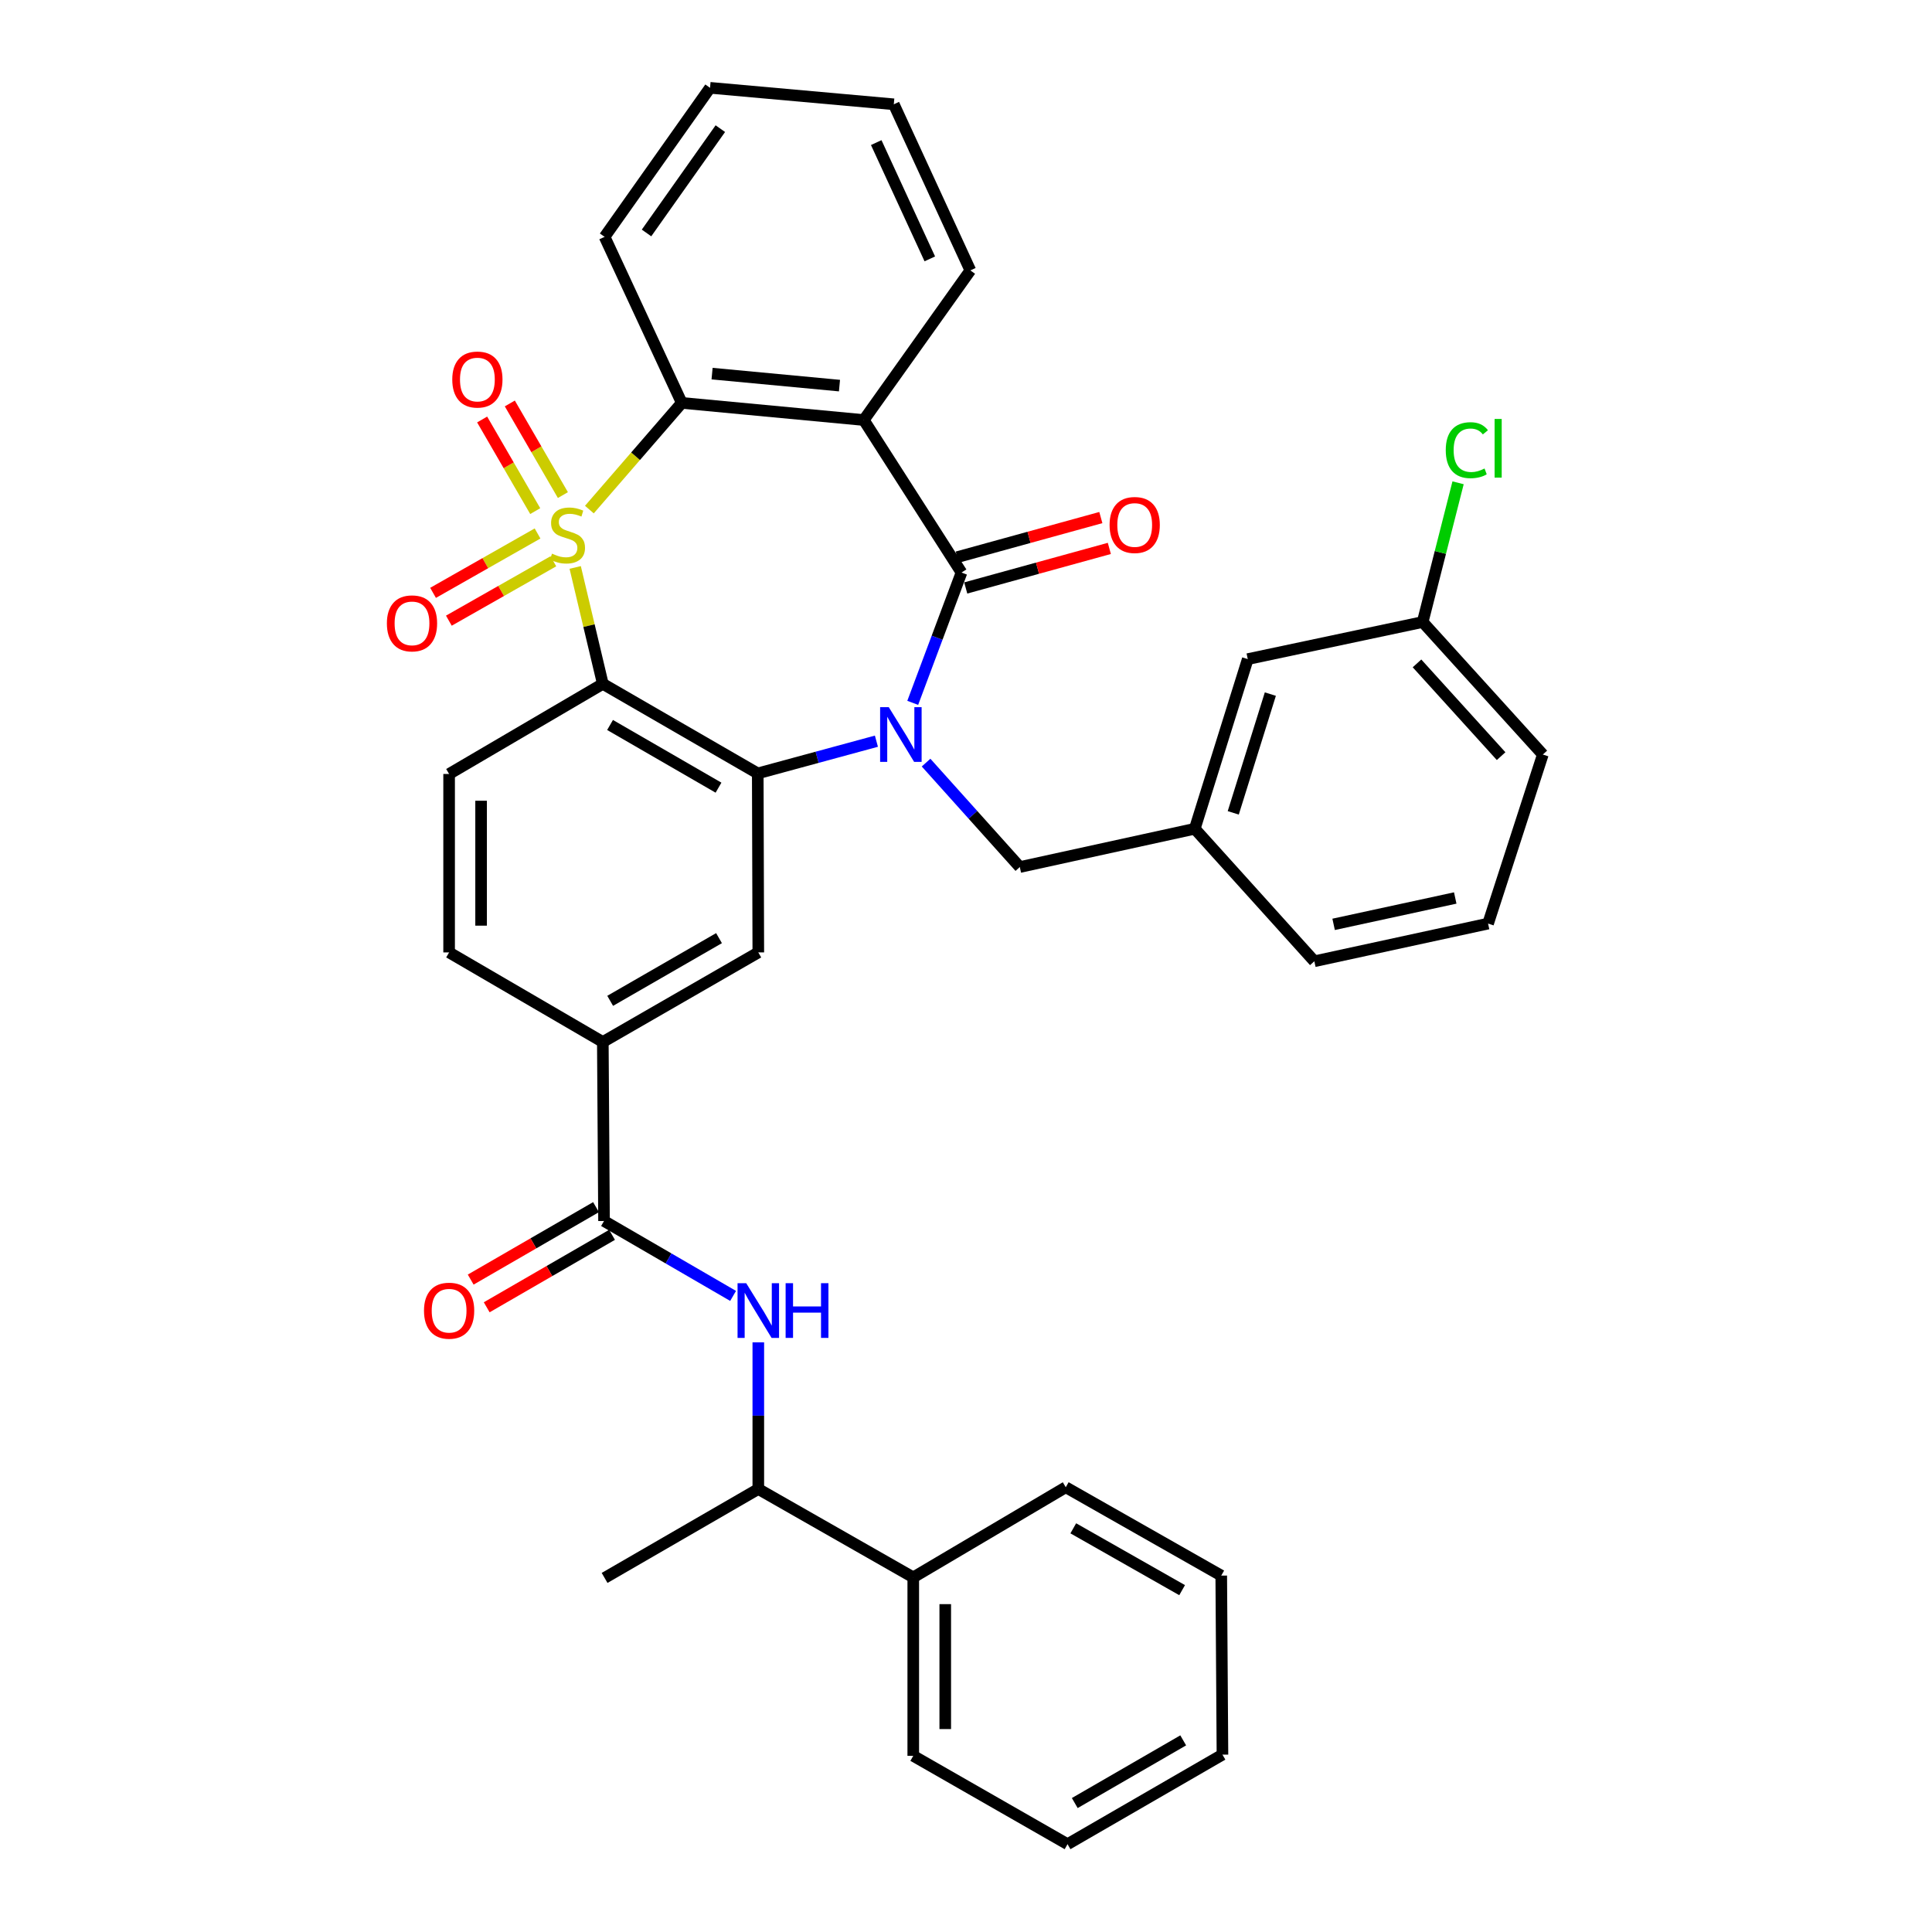 <?xml version='1.0' encoding='iso-8859-1'?>
<svg version='1.1' baseProfile='full'
              xmlns='http://www.w3.org/2000/svg'
                      xmlns:rdkit='http://www.rdkit.org/xml'
                      xmlns:xlink='http://www.w3.org/1999/xlink'
                  xml:space='preserve'
width='1000px' height='1000px' viewBox='0 0 1000 1000'>
<!-- END OF HEADER -->
<rect style='opacity:1.0;fill:#FFFFFF;stroke:none' width='1000' height='1000' x='0' y='0'> </rect>
<path class='bond-1' d='M 297.723,293.71 L 304.871,323.835' style='fill:none;fill-rule:evenodd;stroke:#CCCC00;stroke-width:6px;stroke-linecap:butt;stroke-linejoin:miter;stroke-opacity:1' />
<path class='bond-1' d='M 304.871,323.835 L 312.019,353.961' style='fill:none;fill-rule:evenodd;stroke:#000000;stroke-width:6px;stroke-linecap:butt;stroke-linejoin:miter;stroke-opacity:1' />
<path class='bond-5' d='M 305.062,263.757 L 328.975,236.148' style='fill:none;fill-rule:evenodd;stroke:#CCCC00;stroke-width:6px;stroke-linecap:butt;stroke-linejoin:miter;stroke-opacity:1' />
<path class='bond-5' d='M 328.975,236.148 L 352.888,208.539' style='fill:none;fill-rule:evenodd;stroke:#000000;stroke-width:6px;stroke-linecap:butt;stroke-linejoin:miter;stroke-opacity:1' />
<path class='bond-10' d='M 278.238,276.125 L 251.193,291.493' style='fill:none;fill-rule:evenodd;stroke:#CCCC00;stroke-width:6px;stroke-linecap:butt;stroke-linejoin:miter;stroke-opacity:1' />
<path class='bond-10' d='M 251.193,291.493 L 224.148,306.861' style='fill:none;fill-rule:evenodd;stroke:#FF0000;stroke-width:6px;stroke-linecap:butt;stroke-linejoin:miter;stroke-opacity:1' />
<path class='bond-10' d='M 286.419,290.521 L 259.373,305.889' style='fill:none;fill-rule:evenodd;stroke:#CCCC00;stroke-width:6px;stroke-linecap:butt;stroke-linejoin:miter;stroke-opacity:1' />
<path class='bond-10' d='M 259.373,305.889 L 232.328,321.257' style='fill:none;fill-rule:evenodd;stroke:#FF0000;stroke-width:6px;stroke-linecap:butt;stroke-linejoin:miter;stroke-opacity:1' />
<path class='bond-11' d='M 291.358,256.253 L 277.619,232.541' style='fill:none;fill-rule:evenodd;stroke:#CCCC00;stroke-width:6px;stroke-linecap:butt;stroke-linejoin:miter;stroke-opacity:1' />
<path class='bond-11' d='M 277.619,232.541 L 263.881,208.829' style='fill:none;fill-rule:evenodd;stroke:#FF0000;stroke-width:6px;stroke-linecap:butt;stroke-linejoin:miter;stroke-opacity:1' />
<path class='bond-11' d='M 277.031,264.553 L 263.292,240.841' style='fill:none;fill-rule:evenodd;stroke:#CCCC00;stroke-width:6px;stroke-linecap:butt;stroke-linejoin:miter;stroke-opacity:1' />
<path class='bond-11' d='M 263.292,240.841 L 249.554,217.129' style='fill:none;fill-rule:evenodd;stroke:#FF0000;stroke-width:6px;stroke-linecap:butt;stroke-linejoin:miter;stroke-opacity:1' />
<path class='bond-0' d='M 453.631,383.634 L 422.922,391.974' style='fill:none;fill-rule:evenodd;stroke:#0000FF;stroke-width:6px;stroke-linecap:butt;stroke-linejoin:miter;stroke-opacity:1' />
<path class='bond-0' d='M 422.922,391.974 L 392.213,400.313' style='fill:none;fill-rule:evenodd;stroke:#000000;stroke-width:6px;stroke-linecap:butt;stroke-linejoin:miter;stroke-opacity:1' />
<path class='bond-13' d='M 479.334,394.727 L 503.596,421.754' style='fill:none;fill-rule:evenodd;stroke:#0000FF;stroke-width:6px;stroke-linecap:butt;stroke-linejoin:miter;stroke-opacity:1' />
<path class='bond-13' d='M 503.596,421.754 L 527.857,448.782' style='fill:none;fill-rule:evenodd;stroke:#000000;stroke-width:6px;stroke-linecap:butt;stroke-linejoin:miter;stroke-opacity:1' />
<path class='bond-36' d='M 472.427,363.798 L 485.047,330.074' style='fill:none;fill-rule:evenodd;stroke:#0000FF;stroke-width:6px;stroke-linecap:butt;stroke-linejoin:miter;stroke-opacity:1' />
<path class='bond-36' d='M 485.047,330.074 L 497.667,296.35' style='fill:none;fill-rule:evenodd;stroke:#000000;stroke-width:6px;stroke-linecap:butt;stroke-linejoin:miter;stroke-opacity:1' />
<path class='bond-3' d='M 312.019,353.961 L 392.213,400.313' style='fill:none;fill-rule:evenodd;stroke:#000000;stroke-width:6px;stroke-linecap:butt;stroke-linejoin:miter;stroke-opacity:1' />
<path class='bond-3' d='M 315.762,375.249 L 371.898,407.696' style='fill:none;fill-rule:evenodd;stroke:#000000;stroke-width:6px;stroke-linecap:butt;stroke-linejoin:miter;stroke-opacity:1' />
<path class='bond-12' d='M 312.019,353.961 L 232.459,400.608' style='fill:none;fill-rule:evenodd;stroke:#000000;stroke-width:6px;stroke-linecap:butt;stroke-linejoin:miter;stroke-opacity:1' />
<path class='bond-2' d='M 497.667,296.35 L 447.092,217.406' style='fill:none;fill-rule:evenodd;stroke:#000000;stroke-width:6px;stroke-linecap:butt;stroke-linejoin:miter;stroke-opacity:1' />
<path class='bond-14' d='M 499.866,304.331 L 537.029,294.093' style='fill:none;fill-rule:evenodd;stroke:#000000;stroke-width:6px;stroke-linecap:butt;stroke-linejoin:miter;stroke-opacity:1' />
<path class='bond-14' d='M 537.029,294.093 L 574.192,283.854' style='fill:none;fill-rule:evenodd;stroke:#FF0000;stroke-width:6px;stroke-linecap:butt;stroke-linejoin:miter;stroke-opacity:1' />
<path class='bond-14' d='M 495.468,288.368 L 532.631,278.13' style='fill:none;fill-rule:evenodd;stroke:#000000;stroke-width:6px;stroke-linecap:butt;stroke-linejoin:miter;stroke-opacity:1' />
<path class='bond-14' d='M 532.631,278.13 L 569.794,267.891' style='fill:none;fill-rule:evenodd;stroke:#FF0000;stroke-width:6px;stroke-linecap:butt;stroke-linejoin:miter;stroke-opacity:1' />
<path class='bond-7' d='M 392.213,400.313 L 392.498,492.972' style='fill:none;fill-rule:evenodd;stroke:#000000;stroke-width:6px;stroke-linecap:butt;stroke-linejoin:miter;stroke-opacity:1' />
<path class='bond-4' d='M 447.092,217.406 L 352.888,208.539' style='fill:none;fill-rule:evenodd;stroke:#000000;stroke-width:6px;stroke-linecap:butt;stroke-linejoin:miter;stroke-opacity:1' />
<path class='bond-4' d='M 434.514,199.591 L 368.571,193.384' style='fill:none;fill-rule:evenodd;stroke:#000000;stroke-width:6px;stroke-linecap:butt;stroke-linejoin:miter;stroke-opacity:1' />
<path class='bond-20' d='M 447.092,217.406 L 502.248,139.962' style='fill:none;fill-rule:evenodd;stroke:#000000;stroke-width:6px;stroke-linecap:butt;stroke-linejoin:miter;stroke-opacity:1' />
<path class='bond-23' d='M 352.888,208.539 L 312.938,122.586' style='fill:none;fill-rule:evenodd;stroke:#000000;stroke-width:6px;stroke-linecap:butt;stroke-linejoin:miter;stroke-opacity:1' />
<path class='bond-6' d='M 312.644,631.983 L 312.019,539.334' style='fill:none;fill-rule:evenodd;stroke:#000000;stroke-width:6px;stroke-linecap:butt;stroke-linejoin:miter;stroke-opacity:1' />
<path class='bond-8' d='M 312.644,631.983 L 346.047,651.372' style='fill:none;fill-rule:evenodd;stroke:#000000;stroke-width:6px;stroke-linecap:butt;stroke-linejoin:miter;stroke-opacity:1' />
<path class='bond-8' d='M 346.047,651.372 L 379.45,670.761' style='fill:none;fill-rule:evenodd;stroke:#0000FF;stroke-width:6px;stroke-linecap:butt;stroke-linejoin:miter;stroke-opacity:1' />
<path class='bond-16' d='M 308.501,624.816 L 276.066,643.565' style='fill:none;fill-rule:evenodd;stroke:#000000;stroke-width:6px;stroke-linecap:butt;stroke-linejoin:miter;stroke-opacity:1' />
<path class='bond-16' d='M 276.066,643.565 L 243.631,662.315' style='fill:none;fill-rule:evenodd;stroke:#FF0000;stroke-width:6px;stroke-linecap:butt;stroke-linejoin:miter;stroke-opacity:1' />
<path class='bond-16' d='M 316.787,639.151 L 284.352,657.9' style='fill:none;fill-rule:evenodd;stroke:#000000;stroke-width:6px;stroke-linecap:butt;stroke-linejoin:miter;stroke-opacity:1' />
<path class='bond-16' d='M 284.352,657.9 L 251.918,676.65' style='fill:none;fill-rule:evenodd;stroke:#FF0000;stroke-width:6px;stroke-linecap:butt;stroke-linejoin:miter;stroke-opacity:1' />
<path class='bond-38' d='M 392.498,492.972 L 312.019,539.334' style='fill:none;fill-rule:evenodd;stroke:#000000;stroke-width:6px;stroke-linecap:butt;stroke-linejoin:miter;stroke-opacity:1' />
<path class='bond-38' d='M 372.161,485.579 L 315.825,518.032' style='fill:none;fill-rule:evenodd;stroke:#000000;stroke-width:6px;stroke-linecap:butt;stroke-linejoin:miter;stroke-opacity:1' />
<path class='bond-15' d='M 392.498,694.805 L 392.498,732.757' style='fill:none;fill-rule:evenodd;stroke:#0000FF;stroke-width:6px;stroke-linecap:butt;stroke-linejoin:miter;stroke-opacity:1' />
<path class='bond-15' d='M 392.498,732.757 L 392.498,770.709' style='fill:none;fill-rule:evenodd;stroke:#000000;stroke-width:6px;stroke-linecap:butt;stroke-linejoin:miter;stroke-opacity:1' />
<path class='bond-9' d='M 312.019,539.334 L 232.459,492.972' style='fill:none;fill-rule:evenodd;stroke:#000000;stroke-width:6px;stroke-linecap:butt;stroke-linejoin:miter;stroke-opacity:1' />
<path class='bond-17' d='M 232.459,400.608 L 232.459,492.972' style='fill:none;fill-rule:evenodd;stroke:#000000;stroke-width:6px;stroke-linecap:butt;stroke-linejoin:miter;stroke-opacity:1' />
<path class='bond-17' d='M 249.016,414.463 L 249.016,479.118' style='fill:none;fill-rule:evenodd;stroke:#000000;stroke-width:6px;stroke-linecap:butt;stroke-linejoin:miter;stroke-opacity:1' />
<path class='bond-18' d='M 527.857,448.782 L 618.409,428.967' style='fill:none;fill-rule:evenodd;stroke:#000000;stroke-width:6px;stroke-linecap:butt;stroke-linejoin:miter;stroke-opacity:1' />
<path class='bond-19' d='M 392.498,770.709 L 472.702,816.445' style='fill:none;fill-rule:evenodd;stroke:#000000;stroke-width:6px;stroke-linecap:butt;stroke-linejoin:miter;stroke-opacity:1' />
<path class='bond-27' d='M 392.498,770.709 L 312.938,816.73' style='fill:none;fill-rule:evenodd;stroke:#000000;stroke-width:6px;stroke-linecap:butt;stroke-linejoin:miter;stroke-opacity:1' />
<path class='bond-21' d='M 618.409,428.967 L 645.84,341.157' style='fill:none;fill-rule:evenodd;stroke:#000000;stroke-width:6px;stroke-linecap:butt;stroke-linejoin:miter;stroke-opacity:1' />
<path class='bond-21' d='M 638.329,420.733 L 657.53,359.265' style='fill:none;fill-rule:evenodd;stroke:#000000;stroke-width:6px;stroke-linecap:butt;stroke-linejoin:miter;stroke-opacity:1' />
<path class='bond-26' d='M 618.409,428.967 L 680.298,497.553' style='fill:none;fill-rule:evenodd;stroke:#000000;stroke-width:6px;stroke-linecap:butt;stroke-linejoin:miter;stroke-opacity:1' />
<path class='bond-28' d='M 472.702,816.445 L 472.702,908.819' style='fill:none;fill-rule:evenodd;stroke:#000000;stroke-width:6px;stroke-linecap:butt;stroke-linejoin:miter;stroke-opacity:1' />
<path class='bond-28' d='M 489.259,830.301 L 489.259,894.963' style='fill:none;fill-rule:evenodd;stroke:#000000;stroke-width:6px;stroke-linecap:butt;stroke-linejoin:miter;stroke-opacity:1' />
<path class='bond-29' d='M 472.702,816.445 L 551.636,769.798' style='fill:none;fill-rule:evenodd;stroke:#000000;stroke-width:6px;stroke-linecap:butt;stroke-linejoin:miter;stroke-opacity:1' />
<path class='bond-37' d='M 502.248,139.962 L 462.629,53.982' style='fill:none;fill-rule:evenodd;stroke:#000000;stroke-width:6px;stroke-linecap:butt;stroke-linejoin:miter;stroke-opacity:1' />
<path class='bond-37' d='M 481.267,133.994 L 453.534,73.808' style='fill:none;fill-rule:evenodd;stroke:#000000;stroke-width:6px;stroke-linecap:butt;stroke-linejoin:miter;stroke-opacity:1' />
<path class='bond-22' d='M 645.84,341.157 L 736.374,321.959' style='fill:none;fill-rule:evenodd;stroke:#000000;stroke-width:6px;stroke-linecap:butt;stroke-linejoin:miter;stroke-opacity:1' />
<path class='bond-24' d='M 736.374,321.959 L 745.537,285.925' style='fill:none;fill-rule:evenodd;stroke:#000000;stroke-width:6px;stroke-linecap:butt;stroke-linejoin:miter;stroke-opacity:1' />
<path class='bond-24' d='M 745.537,285.925 L 754.7,249.892' style='fill:none;fill-rule:evenodd;stroke:#00CC00;stroke-width:6px;stroke-linecap:butt;stroke-linejoin:miter;stroke-opacity:1' />
<path class='bond-39' d='M 736.374,321.959 L 798.566,390.544' style='fill:none;fill-rule:evenodd;stroke:#000000;stroke-width:6px;stroke-linecap:butt;stroke-linejoin:miter;stroke-opacity:1' />
<path class='bond-39' d='M 733.437,343.369 L 776.972,391.379' style='fill:none;fill-rule:evenodd;stroke:#000000;stroke-width:6px;stroke-linecap:butt;stroke-linejoin:miter;stroke-opacity:1' />
<path class='bond-32' d='M 312.938,122.586 L 367.514,45.455' style='fill:none;fill-rule:evenodd;stroke:#000000;stroke-width:6px;stroke-linecap:butt;stroke-linejoin:miter;stroke-opacity:1' />
<path class='bond-32' d='M 334.641,120.58 L 372.844,66.588' style='fill:none;fill-rule:evenodd;stroke:#000000;stroke-width:6px;stroke-linecap:butt;stroke-linejoin:miter;stroke-opacity:1' />
<path class='bond-25' d='M 770.225,478.052 L 680.298,497.553' style='fill:none;fill-rule:evenodd;stroke:#000000;stroke-width:6px;stroke-linecap:butt;stroke-linejoin:miter;stroke-opacity:1' />
<path class='bond-25' d='M 753.227,464.795 L 690.278,478.446' style='fill:none;fill-rule:evenodd;stroke:#000000;stroke-width:6px;stroke-linecap:butt;stroke-linejoin:miter;stroke-opacity:1' />
<path class='bond-30' d='M 770.225,478.052 L 798.566,390.544' style='fill:none;fill-rule:evenodd;stroke:#000000;stroke-width:6px;stroke-linecap:butt;stroke-linejoin:miter;stroke-opacity:1' />
<path class='bond-34' d='M 472.702,908.819 L 552.556,954.545' style='fill:none;fill-rule:evenodd;stroke:#000000;stroke-width:6px;stroke-linecap:butt;stroke-linejoin:miter;stroke-opacity:1' />
<path class='bond-33' d='M 551.636,769.798 L 632.116,815.525' style='fill:none;fill-rule:evenodd;stroke:#000000;stroke-width:6px;stroke-linecap:butt;stroke-linejoin:miter;stroke-opacity:1' />
<path class='bond-33' d='M 555.528,791.054 L 611.864,823.062' style='fill:none;fill-rule:evenodd;stroke:#000000;stroke-width:6px;stroke-linecap:butt;stroke-linejoin:miter;stroke-opacity:1' />
<path class='bond-31' d='M 462.629,53.982 L 367.514,45.455' style='fill:none;fill-rule:evenodd;stroke:#000000;stroke-width:6px;stroke-linecap:butt;stroke-linejoin:miter;stroke-opacity:1' />
<path class='bond-35' d='M 632.116,815.525 L 632.741,908.193' style='fill:none;fill-rule:evenodd;stroke:#000000;stroke-width:6px;stroke-linecap:butt;stroke-linejoin:miter;stroke-opacity:1' />
<path class='bond-40' d='M 552.556,954.545 L 632.741,908.193' style='fill:none;fill-rule:evenodd;stroke:#000000;stroke-width:6px;stroke-linecap:butt;stroke-linejoin:miter;stroke-opacity:1' />
<path class='bond-40' d='M 556.297,933.258 L 612.427,900.811' style='fill:none;fill-rule:evenodd;stroke:#000000;stroke-width:6px;stroke-linecap:butt;stroke-linejoin:miter;stroke-opacity:1' />
<path  class='atom-0' d='M 285.722 286.568
Q 286.042 286.688, 287.362 287.248
Q 288.682 287.808, 290.122 288.168
Q 291.602 288.488, 293.042 288.488
Q 295.722 288.488, 297.282 287.208
Q 298.842 285.888, 298.842 283.608
Q 298.842 282.048, 298.042 281.088
Q 297.282 280.128, 296.082 279.608
Q 294.882 279.088, 292.882 278.488
Q 290.362 277.728, 288.842 277.008
Q 287.362 276.288, 286.282 274.768
Q 285.242 273.248, 285.242 270.688
Q 285.242 267.128, 287.642 264.928
Q 290.082 262.728, 294.882 262.728
Q 298.162 262.728, 301.882 264.288
L 300.962 267.368
Q 297.562 265.968, 295.002 265.968
Q 292.242 265.968, 290.722 267.128
Q 289.202 268.248, 289.242 270.208
Q 289.242 271.728, 290.002 272.648
Q 290.802 273.568, 291.922 274.088
Q 293.082 274.608, 295.002 275.208
Q 297.562 276.008, 299.082 276.808
Q 300.602 277.608, 301.682 279.248
Q 302.802 280.848, 302.802 283.608
Q 302.802 287.528, 300.162 289.648
Q 297.562 291.728, 293.202 291.728
Q 290.682 291.728, 288.762 291.168
Q 286.882 290.648, 284.642 289.728
L 285.722 286.568
' fill='#CCCC00'/>
<path  class='atom-1' d='M 460.03 366.036
L 469.31 381.036
Q 470.23 382.516, 471.71 385.196
Q 473.19 387.876, 473.27 388.036
L 473.27 366.036
L 477.03 366.036
L 477.03 394.356
L 473.15 394.356
L 463.19 377.956
Q 462.03 376.036, 460.79 373.836
Q 459.59 371.636, 459.23 370.956
L 459.23 394.356
L 455.55 394.356
L 455.55 366.036
L 460.03 366.036
' fill='#0000FF'/>
<path  class='atom-9' d='M 386.238 664.176
L 395.518 679.176
Q 396.438 680.656, 397.918 683.336
Q 399.398 686.016, 399.478 686.176
L 399.478 664.176
L 403.238 664.176
L 403.238 692.496
L 399.358 692.496
L 389.398 676.096
Q 388.238 674.176, 386.998 671.976
Q 385.798 669.776, 385.438 669.096
L 385.438 692.496
L 381.758 692.496
L 381.758 664.176
L 386.238 664.176
' fill='#0000FF'/>
<path  class='atom-9' d='M 406.638 664.176
L 410.478 664.176
L 410.478 676.216
L 424.958 676.216
L 424.958 664.176
L 428.798 664.176
L 428.798 692.496
L 424.958 692.496
L 424.958 679.416
L 410.478 679.416
L 410.478 692.496
L 406.638 692.496
L 406.638 664.176
' fill='#0000FF'/>
<path  class='atom-11' d='M 200.252 322.655
Q 200.252 315.855, 203.612 312.055
Q 206.972 308.255, 213.252 308.255
Q 219.532 308.255, 222.892 312.055
Q 226.252 315.855, 226.252 322.655
Q 226.252 329.535, 222.852 333.455
Q 219.452 337.335, 213.252 337.335
Q 207.012 337.335, 203.612 333.455
Q 200.252 329.575, 200.252 322.655
M 213.252 334.135
Q 217.572 334.135, 219.892 331.255
Q 222.252 328.335, 222.252 322.655
Q 222.252 317.095, 219.892 314.295
Q 217.572 311.455, 213.252 311.455
Q 208.932 311.455, 206.572 314.255
Q 204.252 317.055, 204.252 322.655
Q 204.252 328.375, 206.572 331.255
Q 208.932 334.135, 213.252 334.135
' fill='#FF0000'/>
<path  class='atom-12' d='M 234.094 196.449
Q 234.094 189.649, 237.454 185.849
Q 240.814 182.049, 247.094 182.049
Q 253.374 182.049, 256.734 185.849
Q 260.094 189.649, 260.094 196.449
Q 260.094 203.329, 256.694 207.249
Q 253.294 211.129, 247.094 211.129
Q 240.854 211.129, 237.454 207.249
Q 234.094 203.369, 234.094 196.449
M 247.094 207.929
Q 251.414 207.929, 253.734 205.049
Q 256.094 202.129, 256.094 196.449
Q 256.094 190.889, 253.734 188.089
Q 251.414 185.249, 247.094 185.249
Q 242.774 185.249, 240.414 188.049
Q 238.094 190.849, 238.094 196.449
Q 238.094 202.169, 240.414 205.049
Q 242.774 207.929, 247.094 207.929
' fill='#FF0000'/>
<path  class='atom-15' d='M 574.318 271.731
Q 574.318 264.931, 577.678 261.131
Q 581.038 257.331, 587.318 257.331
Q 593.598 257.331, 596.958 261.131
Q 600.318 264.931, 600.318 271.731
Q 600.318 278.611, 596.918 282.531
Q 593.518 286.411, 587.318 286.411
Q 581.078 286.411, 577.678 282.531
Q 574.318 278.651, 574.318 271.731
M 587.318 283.211
Q 591.638 283.211, 593.958 280.331
Q 596.318 277.411, 596.318 271.731
Q 596.318 266.171, 593.958 263.371
Q 591.638 260.531, 587.318 260.531
Q 582.998 260.531, 580.638 263.331
Q 578.318 266.131, 578.318 271.731
Q 578.318 277.451, 580.638 280.331
Q 582.998 283.211, 587.318 283.211
' fill='#FF0000'/>
<path  class='atom-17' d='M 219.459 678.416
Q 219.459 671.616, 222.819 667.816
Q 226.179 664.016, 232.459 664.016
Q 238.739 664.016, 242.099 667.816
Q 245.459 671.616, 245.459 678.416
Q 245.459 685.296, 242.059 689.216
Q 238.659 693.096, 232.459 693.096
Q 226.219 693.096, 222.819 689.216
Q 219.459 685.336, 219.459 678.416
M 232.459 689.896
Q 236.779 689.896, 239.099 687.016
Q 241.459 684.096, 241.459 678.416
Q 241.459 672.856, 239.099 670.056
Q 236.779 667.216, 232.459 667.216
Q 228.139 667.216, 225.779 670.016
Q 223.459 672.816, 223.459 678.416
Q 223.459 684.136, 225.779 687.016
Q 228.139 689.896, 232.459 689.896
' fill='#FF0000'/>
<path  class='atom-25' d='M 748.322 233.012
Q 748.322 225.972, 751.602 222.292
Q 754.922 218.572, 761.202 218.572
Q 767.042 218.572, 770.162 222.692
L 767.522 224.852
Q 765.242 221.852, 761.202 221.852
Q 756.922 221.852, 754.642 224.732
Q 752.402 227.572, 752.402 233.012
Q 752.402 238.612, 754.722 241.492
Q 757.082 244.372, 761.642 244.372
Q 764.762 244.372, 768.402 242.492
L 769.522 245.492
Q 768.042 246.452, 765.802 247.012
Q 763.562 247.572, 761.082 247.572
Q 754.922 247.572, 751.602 243.812
Q 748.322 240.052, 748.322 233.012
' fill='#00CC00'/>
<path  class='atom-25' d='M 773.602 216.852
L 777.282 216.852
L 777.282 247.212
L 773.602 247.212
L 773.602 216.852
' fill='#00CC00'/>
</svg>
